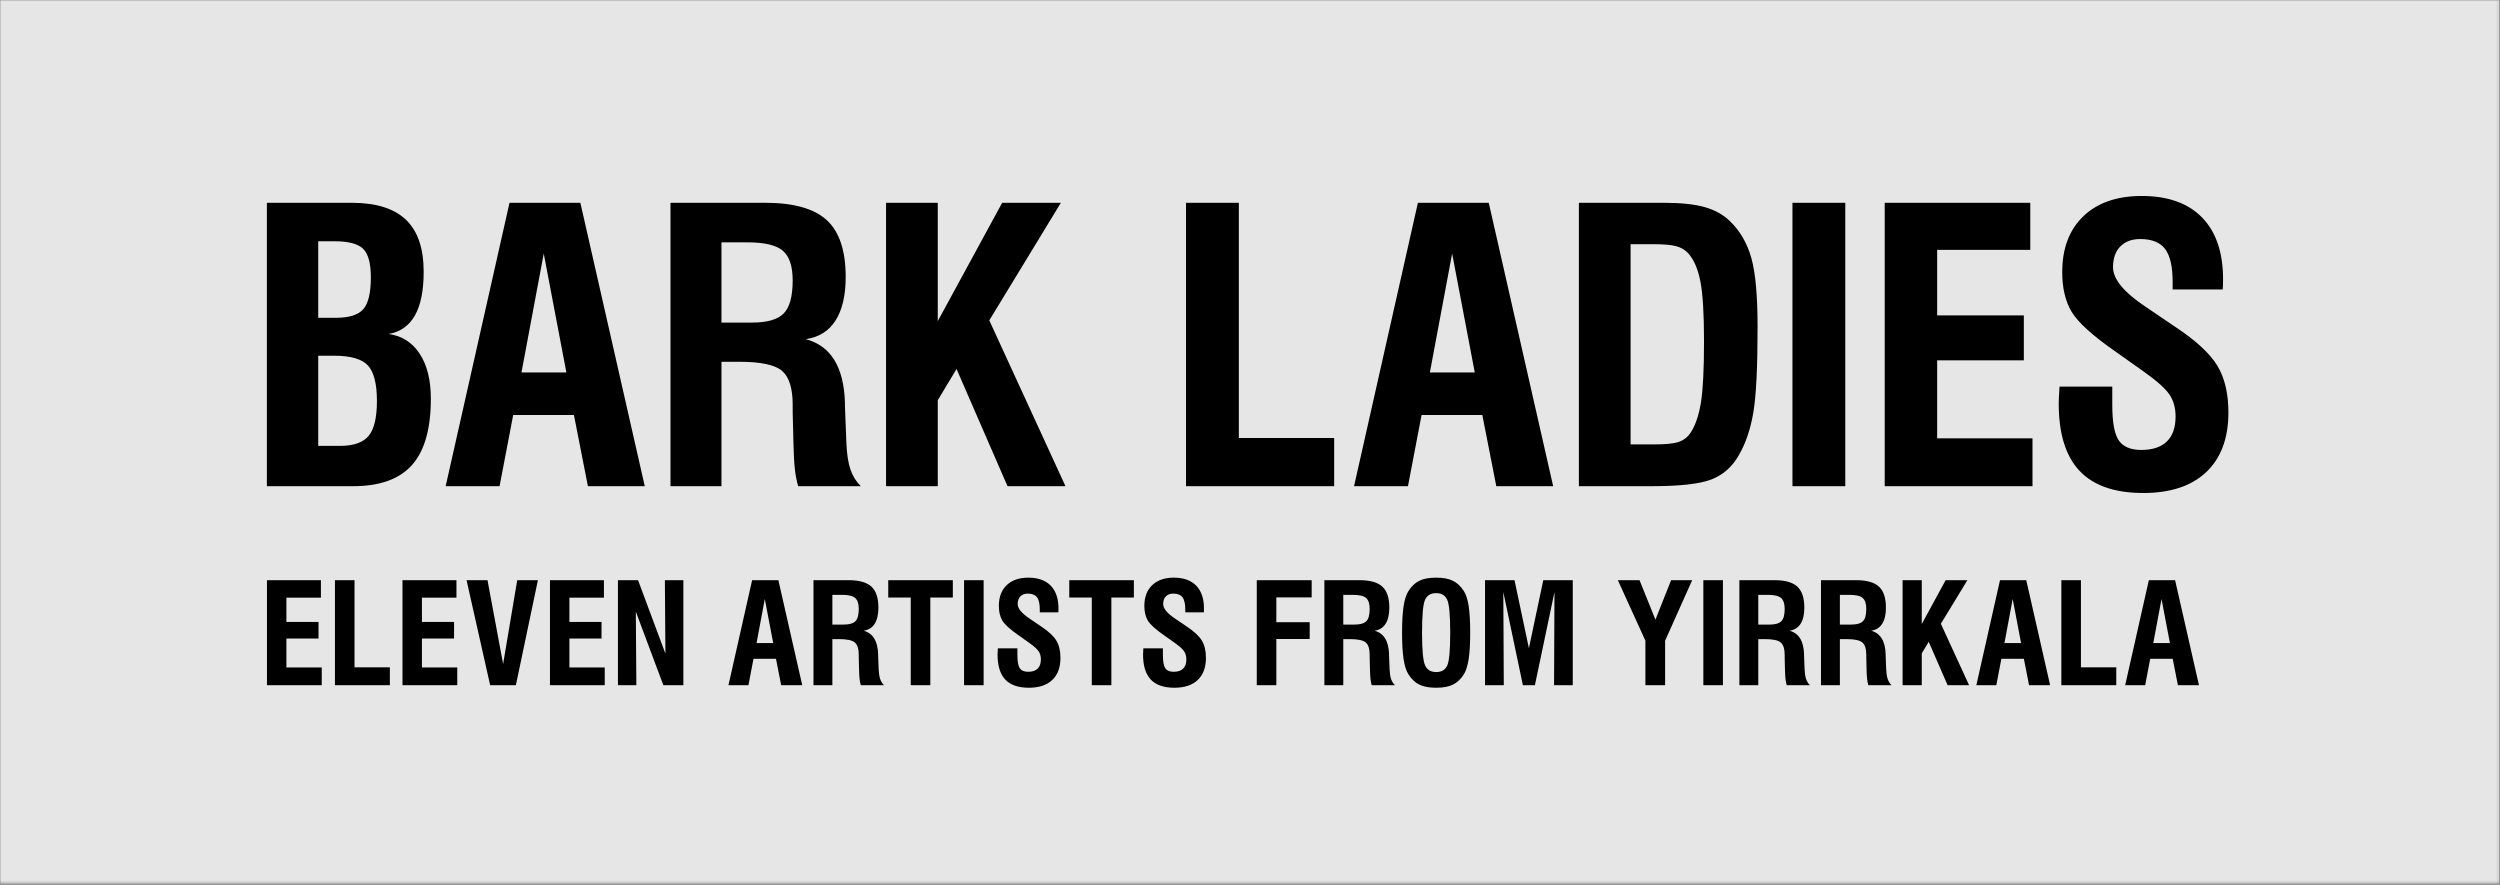 <?xml version="1.0" encoding="UTF-8"?>
<svg width="842px" height="298px" viewBox="0 0 842 298" version="1.1" xmlns="http://www.w3.org/2000/svg" xmlns:xlink="http://www.w3.org/1999/xlink">
    <rect x="0" y="0" width="842" height="298" fill="#808080" stroke="none"/>
    <title>bark-ladies</title>
    <defs>
        <polygon id="path-1" points="0 0 841.83 0 841.83 297.638 0 297.638"></polygon>
    </defs>
    <g id="Page-1" stroke="none" stroke-width="1" fill="none" fill-rule="evenodd">
        <g id="bark-ladies">
            <g id="Fill-1-Clipped">
                <mask id="mask-2" fill="white">
                    <use xlink:href="#path-1"></use>
                </mask>
                <g id="path-1"></g>
                <polygon id="Fill-1" fill-opacity="0.8" fill="#FFFFFF" fill-rule="nonzero" mask="url(#mask-2)" points="-2.2759572e-15 297.638 841.83 297.638 841.83 0 -2.2759572e-15 0"></polygon>
            </g>
            <path d="M107.177,119.804 L112.507,119.804 C118.086,119.804 121.886,120.899 123.912,123.089 C125.936,125.28 126.949,129.267 126.949,135.052 C126.949,140.63 126.019,144.545 124.159,146.797 C122.301,149.049 119.077,150.175 114.49,150.175 L107.177,150.175 L107.177,119.804 Z M107.177,81.253 L112.63,81.253 C117.382,81.253 120.616,82.11 122.331,83.825 C124.046,85.539 124.903,88.732 124.903,93.4 C124.903,98.607 124.056,102.181 122.362,104.123 C120.667,106.066 117.59,107.036 113.126,107.036 L107.177,107.036 L107.177,81.253 Z M118.954,163.749 C127.919,163.749 134.52,161.373 138.757,156.622 C142.991,151.87 145.109,144.432 145.109,134.308 C145.109,128.028 143.859,122.976 141.359,119.153 C138.858,115.332 135.378,113.11 130.915,112.491 C134.841,111.789 137.784,109.701 139.748,106.23 C141.71,102.76 142.691,97.863 142.691,91.541 C142.691,83.649 140.698,77.802 136.711,74 C132.723,70.2 126.639,68.298 118.456,68.298 L89.883,68.298 L89.883,163.749 L118.954,163.749 Z M183.132,85.405 L190.756,125.444 L175.632,125.444 L183.132,85.405 Z M168.256,163.749 L172.843,139.763 L193.298,139.763 L198.007,163.749 L217.16,163.749 L195.467,68.298 L171.603,68.298 L150.096,163.749 L168.256,163.749 Z M242.99,81.623 L251.73,81.623 C257.513,81.623 261.5,82.576 263.691,84.475 C265.881,86.376 266.976,89.703 266.976,94.455 C266.976,99.785 265.974,103.484 263.97,105.548 C261.965,107.616 258.381,108.648 253.217,108.648 L242.99,108.648 L242.99,81.623 Z M242.99,163.749 L242.99,121.85 L249.063,121.85 C256.294,121.85 261.089,122.882 263.443,124.949 C265.798,127.016 266.976,130.817 266.976,136.353 L266.976,138.895 L267.224,148.873 C267.306,152.84 267.472,155.908 267.72,158.079 C267.967,160.248 268.34,162.138 268.835,163.749 L289.909,163.749 C288.339,162.179 287.181,160.309 286.439,158.14 C285.694,155.97 285.239,153.089 285.075,149.493 L284.579,136.849 L284.579,135.609 C284.207,123.585 279.807,116.457 271.377,114.226 C275.798,113.606 279.145,111.51 281.418,107.936 C283.691,104.362 284.826,99.475 284.826,93.277 C284.826,84.434 282.709,78.06 278.474,74.156 C274.238,70.251 267.306,68.298 257.679,68.298 L225.821,68.298 L225.821,163.749 L242.99,163.749 Z M315.839,163.749 L315.839,134.804 L322.161,124.267 L339.329,163.749 L358.855,163.749 L333.194,107.904 L357.305,68.298 L337.532,68.298 L315.839,108.152 L315.839,68.298 L298.422,68.298 L298.422,163.749 L315.839,163.749 Z M449.346,163.749 L449.346,147.51 L417.24,147.51 L417.24,68.298 L399.452,68.298 L399.452,163.749 L449.346,163.749 Z M489.079,85.405 L496.702,125.444 L481.579,125.444 L489.079,85.405 Z M474.203,163.749 L478.789,139.763 L499.243,139.763 L503.954,163.749 L523.106,163.749 L501.413,68.298 L477.55,68.298 L456.043,163.749 L474.203,163.749 Z M549.184,82.244 L556.807,82.244 C560.278,82.244 562.829,82.461 564.462,82.894 C566.094,83.329 567.427,84.084 568.459,85.157 C570.444,87.305 571.847,90.487 572.674,94.702 C573.5,98.917 573.914,105.653 573.914,114.907 C573.914,124.412 573.563,131.323 572.86,135.641 C572.158,139.959 570.98,143.357 569.327,145.836 C568.376,147.242 567.097,148.234 565.484,148.811 C563.873,149.391 561.063,149.679 557.056,149.679 L549.184,149.679 L549.184,82.244 Z M556.25,163.749 C565.877,163.749 572.644,162.974 576.549,161.424 C580.453,159.876 583.5,157.138 585.69,153.212 C587.963,149.286 589.574,144.525 590.524,138.925 C591.475,133.326 591.951,123.75 591.951,110.197 C591.951,99.702 591.259,91.965 589.875,86.986 C588.489,82.007 586.125,77.885 582.778,74.62 C580.546,72.389 577.705,70.777 574.255,69.785 C570.804,68.794 566.166,68.298 560.34,68.298 L531.767,68.298 L531.767,163.749 L556.25,163.749 Z M603.7,163.749 L621.489,163.749 L621.489,68.298 L603.7,68.298 L603.7,163.749 Z M684.542,163.749 L684.542,147.633 L652.436,147.633 L652.436,121.354 L681.628,121.354 L681.628,106.23 L652.436,106.23 L652.436,84.165 L683.798,84.165 L683.798,68.298 L634.771,68.298 L634.771,163.749 L684.542,163.749 Z M693.626,130.588 C693.461,133.069 693.379,134.846 693.379,135.92 C693.379,146.085 695.723,153.647 700.413,158.605 C705.102,163.563 712.241,166.042 721.827,166.042 C731.043,166.042 738.129,163.686 743.087,158.977 C748.047,154.266 750.526,147.572 750.526,138.895 C750.526,132.532 749.285,127.294 746.806,123.182 C744.327,119.072 739.595,114.701 732.613,110.073 L722.819,103.442 L722.634,103.318 C715.319,98.443 711.663,94 711.663,89.991 C711.663,87.016 712.478,84.693 714.111,83.019 C715.743,81.346 717.985,80.508 720.836,80.508 C724.719,80.508 727.509,81.623 729.203,83.855 C730.897,86.087 731.745,89.786 731.745,94.95 L731.745,97.492 L748.604,97.492 C748.644,97.12 748.676,96.685 748.697,96.189 C748.717,95.693 748.727,94.991 748.727,94.082 C748.727,85.033 746.373,78.092 741.662,73.257 C736.952,68.421 730.175,66.005 721.332,66.005 C712.984,66.005 706.436,68.278 701.684,72.823 C696.933,77.369 694.557,83.649 694.557,91.664 C694.557,97.037 695.62,101.499 697.748,105.053 C699.875,108.607 704.865,113.11 712.717,118.564 L721.827,125.011 C726.372,128.235 729.328,130.868 730.691,132.913 C732.055,134.959 732.736,137.408 732.736,140.259 C732.736,143.977 731.755,146.787 729.792,148.687 C727.829,150.589 724.968,151.539 721.208,151.539 C717.614,151.539 715.082,150.476 713.615,148.347 C712.148,146.219 711.416,142.222 711.416,136.353 L711.416,130.218 L693.626,130.218 L693.626,130.588 L693.626,130.588 Z" id="Fill-4" fill="#000000" fill-rule="nonzero"></path>
            <path d="M108.361,230.783 L108.361,224.81 L96.46,224.81 L96.46,215.068 L107.28,215.068 L107.28,209.463 L96.46,209.463 L96.46,201.285 L108.084,201.285 L108.084,195.403 L89.913,195.403 L89.913,230.783 L108.361,230.783 Z M131.303,230.783 L131.303,224.763 L119.402,224.763 L119.402,195.403 L112.808,195.403 L112.808,230.783 L131.303,230.783 Z M154.009,230.783 L154.009,224.81 L142.109,224.81 L142.109,215.068 L152.929,215.068 L152.929,209.463 L142.109,209.463 L142.109,201.285 L153.733,201.285 L153.733,195.403 L135.561,195.403 L135.561,230.783 L154.009,230.783 Z M173.745,230.783 L181.166,195.403 L174.205,195.403 L169.45,223.638 L164.188,195.403 L157.135,195.403 L165.084,230.783 L173.745,230.783 Z M203.675,230.783 L203.675,224.81 L191.774,224.81 L191.774,215.068 L202.596,215.068 L202.596,209.463 L191.774,209.463 L191.774,201.285 L203.4,201.285 L203.4,195.403 L185.227,195.403 L185.227,230.783 L203.675,230.783 Z M214.325,230.783 L214.142,205.994 L223.423,230.783 L230.155,230.783 L230.155,195.403 L223.929,195.403 L224.112,220.146 L214.9,195.403 L208.123,195.403 L208.123,230.783 L214.325,230.783 Z M257.585,201.744 L260.412,216.585 L254.805,216.585 L257.585,201.744 Z M252.072,230.783 L253.771,221.892 L261.354,221.892 L263.099,230.783 L270.198,230.783 L262.158,195.403 L253.312,195.403 L245.34,230.783 L252.072,230.783 Z M280.341,200.343 L283.58,200.343 C285.725,200.343 287.202,200.694 288.015,201.4 C288.826,202.103 289.232,203.336 289.232,205.098 C289.232,207.074 288.861,208.444 288.118,209.21 C287.375,209.977 286.046,210.359 284.131,210.359 L280.341,210.359 L280.341,200.343 Z M280.341,230.783 L280.341,215.253 L282.593,215.253 C285.273,215.253 287.05,215.635 287.922,216.402 C288.796,217.168 289.232,218.577 289.232,220.628 L289.232,221.57 L289.324,225.269 C289.354,226.739 289.417,227.876 289.508,228.68 C289.6,229.484 289.738,230.185 289.921,230.783 L297.732,230.783 C297.15,230.201 296.721,229.508 296.447,228.704 C296.17,227.9 296.002,226.831 295.941,225.499 L295.757,220.811 L295.757,220.352 C295.619,215.896 293.988,213.254 290.863,212.426 C292.502,212.197 293.742,211.42 294.585,210.094 C295.427,208.77 295.849,206.96 295.849,204.661 C295.849,201.384 295.064,199.021 293.494,197.574 C291.923,196.126 289.354,195.403 285.786,195.403 L273.977,195.403 L273.977,230.783 L280.341,230.783 Z M313.331,230.783 L313.331,201.238 L320.912,201.238 L320.912,195.403 L299.157,195.403 L299.157,201.238 L306.738,201.238 L306.738,230.783 L313.331,230.783 Z M324.693,230.783 L331.286,230.783 L331.286,195.403 L324.693,195.403 L324.693,230.783 Z M336.07,218.492 C336.007,219.411 335.977,220.07 335.977,220.467 C335.977,224.236 336.846,227.037 338.585,228.877 C340.323,230.714 342.969,231.633 346.522,231.633 C349.938,231.633 352.565,230.759 354.403,229.013 C356.241,227.267 357.16,224.787 357.16,221.57 C357.16,219.212 356.7,217.271 355.781,215.746 C354.862,214.222 353.107,212.602 350.519,210.887 L346.89,208.43 L346.821,208.383 C344.11,206.576 342.755,204.93 342.755,203.444 C342.755,202.342 343.058,201.48 343.663,200.859 C344.267,200.239 345.098,199.928 346.155,199.928 C347.594,199.928 348.628,200.343 349.256,201.17 C349.884,201.997 350.198,203.367 350.198,205.282 L350.198,206.224 L356.447,206.224 C356.462,206.086 356.473,205.926 356.482,205.741 C356.489,205.558 356.494,205.298 356.494,204.96 C356.494,201.606 355.62,199.033 353.874,197.241 C352.127,195.449 349.616,194.553 346.339,194.553 C343.245,194.553 340.817,195.396 339.056,197.08 C337.294,198.765 336.415,201.093 336.415,204.065 C336.415,206.055 336.809,207.71 337.597,209.027 C338.386,210.344 340.236,212.014 343.145,214.035 L346.522,216.423 C348.208,217.619 349.302,218.596 349.808,219.353 C350.313,220.112 350.566,221.019 350.566,222.075 C350.566,223.455 350.202,224.496 349.474,225.2 C348.747,225.905 347.686,226.257 346.293,226.257 C344.961,226.257 344.022,225.863 343.478,225.073 C342.934,224.285 342.662,222.803 342.662,220.628 L342.662,218.354 L336.07,218.354 L336.07,218.492 Z M374.306,230.783 L374.306,201.238 L381.887,201.238 L381.887,195.403 L360.132,195.403 L360.132,201.238 L367.713,201.238 L367.713,230.783 L374.306,230.783 Z M385.071,218.492 C385.01,219.411 384.98,220.07 384.98,220.467 C384.98,224.236 385.849,227.037 387.587,228.877 C389.326,230.714 391.972,231.633 395.525,231.633 C398.939,231.633 401.567,230.759 403.404,229.013 C405.242,227.267 406.161,224.787 406.161,221.57 C406.161,219.212 405.702,217.271 404.783,215.746 C403.864,214.222 402.11,212.602 399.522,210.887 L395.892,208.43 L395.823,208.383 C393.112,206.576 391.757,204.93 391.757,203.444 C391.757,202.342 392.059,201.48 392.664,200.859 C393.269,200.239 394.1,199.928 395.157,199.928 C396.597,199.928 397.631,200.343 398.259,201.17 C398.887,201.997 399.201,203.367 399.201,205.282 L399.201,206.224 L405.45,206.224 C405.465,206.086 405.476,205.926 405.484,205.741 C405.491,205.558 405.495,205.298 405.495,204.96 C405.495,201.606 404.623,199.033 402.877,197.241 C401.13,195.449 398.618,194.553 395.341,194.553 C392.247,194.553 389.82,195.396 388.058,197.08 C386.297,198.765 385.416,201.093 385.416,204.065 C385.416,206.055 385.81,207.71 386.599,209.027 C387.388,210.344 389.237,212.014 392.148,214.035 L395.525,216.423 C397.209,217.619 398.304,218.596 398.81,219.353 C399.316,220.112 399.567,221.019 399.567,222.075 C399.567,223.455 399.204,224.496 398.477,225.2 C397.75,225.905 396.689,226.257 395.296,226.257 C393.962,226.257 393.025,225.863 392.481,225.073 C391.937,224.285 391.665,222.803 391.665,220.628 L391.665,218.354 L385.071,218.354 L385.071,218.492 Z M429.871,230.783 L429.871,215.206 L441.104,215.206 L441.104,209.555 L429.871,209.555 L429.871,201.193 L441.771,201.193 L441.771,195.403 L423.277,195.403 L423.277,230.783 L429.871,230.783 Z M452.416,200.343 L455.655,200.343 C457.8,200.343 459.277,200.694 460.09,201.4 C460.901,202.103 461.307,203.336 461.307,205.098 C461.307,207.074 460.936,208.444 460.193,209.21 C459.45,209.977 458.121,210.359 456.206,210.359 L452.416,210.359 L452.416,200.343 Z M452.416,230.783 L452.416,215.253 L454.668,215.253 C457.348,215.253 459.125,215.635 459.998,216.402 C460.871,217.168 461.307,218.577 461.307,220.628 L461.307,221.57 L461.399,225.269 C461.429,226.739 461.492,227.876 461.583,228.68 C461.675,229.484 461.813,230.185 461.996,230.783 L469.808,230.783 C469.225,230.201 468.796,229.508 468.521,228.704 C468.245,227.9 468.077,226.831 468.016,225.499 L467.832,220.811 L467.832,220.352 C467.694,215.896 466.063,213.254 462.938,212.426 C464.577,212.197 465.817,211.42 466.66,210.094 C467.502,208.77 467.924,206.96 467.924,204.661 C467.924,201.384 467.139,199.021 465.568,197.574 C463.998,196.126 461.429,195.403 457.861,195.403 L446.052,195.403 L446.052,230.783 L452.416,230.783 Z M479.953,202.019 C480.624,200.519 481.87,199.768 483.689,199.768 C485.507,199.768 486.753,200.519 487.424,202.019 C488.096,203.521 488.432,207.211 488.432,213.092 C488.432,218.974 488.101,222.654 487.436,224.132 C486.77,225.61 485.537,226.348 483.734,226.348 C481.901,226.348 480.645,225.595 479.964,224.086 C479.285,222.578 478.945,218.913 478.945,213.092 C478.945,207.211 479.281,203.521 479.953,202.019 L479.953,202.019 Z M472.741,222.087 C473.093,224.331 473.644,226.02 474.394,227.152 C475.419,228.762 476.643,229.91 478.065,230.6 C479.489,231.289 481.363,231.633 483.689,231.633 C486.014,231.633 487.888,231.289 489.312,230.6 C490.734,229.91 491.967,228.762 493.006,227.152 C493.74,225.989 494.284,224.285 494.636,222.042 C494.988,219.798 495.164,216.815 495.164,213.092 C495.164,209.356 494.992,206.369 494.648,204.133 C494.303,201.897 493.756,200.197 493.006,199.033 C491.967,197.424 490.734,196.276 489.312,195.587 C487.888,194.897 486.014,194.553 483.689,194.553 C481.363,194.553 479.489,194.897 478.065,195.587 C476.643,196.276 475.419,197.424 474.394,199.033 C473.644,200.167 473.093,201.855 472.741,204.098 C472.389,206.343 472.213,209.341 472.213,213.092 C472.213,216.845 472.389,219.843 472.741,222.087 L472.741,222.087 Z M506.477,230.783 L506.316,199.4 L512.91,230.783 L516.953,230.783 L523.547,199.4 L523.409,230.783 L529.703,230.783 L529.703,195.403 L519.778,195.403 L514.93,218.308 L510.083,195.403 L500.158,195.403 L500.158,230.783 L506.477,230.783 Z M560.81,230.783 L560.81,215.781 L569.93,195.403 L562.831,195.403 L557.548,208.704 L552.194,195.403 L544.889,195.403 L554.17,215.781 L554.17,230.783 L560.81,230.783 Z M573.687,230.783 L580.28,230.783 L580.28,195.403 L573.687,195.403 L573.687,230.783 Z M592.188,200.343 L595.428,200.343 C597.572,200.343 599.049,200.694 599.862,201.4 C600.674,202.103 601.079,203.336 601.079,205.098 C601.079,207.074 600.708,208.444 599.965,209.21 C599.222,209.977 597.894,210.359 595.979,210.359 L592.188,210.359 L592.188,200.343 Z M592.188,230.783 L592.188,215.253 L594.44,215.253 C597.12,215.253 598.897,215.635 599.769,216.402 C600.643,217.168 601.079,218.577 601.079,220.628 L601.079,221.57 L601.171,225.269 C601.201,226.739 601.264,227.876 601.355,228.68 C601.447,229.484 601.585,230.185 601.768,230.783 L609.579,230.783 C608.997,230.201 608.569,229.508 608.294,228.704 C608.018,227.9 607.849,226.831 607.788,225.499 L607.605,220.811 L607.605,220.352 C607.466,215.896 605.835,213.254 602.711,212.426 C604.349,212.197 605.589,211.42 606.433,210.094 C607.275,208.77 607.696,206.96 607.696,204.661 C607.696,201.384 606.911,199.021 605.341,197.574 C603.77,196.126 601.201,195.403 597.633,195.403 L585.824,195.403 L585.824,230.783 L592.188,230.783 Z M619.672,200.343 L622.912,200.343 C625.056,200.343 626.534,200.694 627.346,201.4 C628.158,202.103 628.563,203.336 628.563,205.098 C628.563,207.074 628.193,208.444 627.45,209.21 C626.707,209.977 625.378,210.359 623.463,210.359 L619.672,210.359 L619.672,200.343 Z M619.672,230.783 L619.672,215.253 L621.925,215.253 C624.604,215.253 626.381,215.635 627.255,216.402 C628.127,217.168 628.563,218.577 628.563,220.628 L628.563,221.57 L628.655,225.269 C628.686,226.739 628.748,227.876 628.84,228.68 C628.931,229.484 629.069,230.185 629.253,230.783 L637.065,230.783 C636.482,230.201 636.053,229.508 635.778,228.704 C635.502,227.9 635.333,226.831 635.272,225.499 L635.089,220.811 L635.089,220.352 C634.951,215.896 633.319,213.254 630.195,212.426 C631.833,212.197 633.074,211.42 633.917,210.094 C634.759,208.77 635.18,206.96 635.18,204.661 C635.18,201.384 634.395,199.021 632.825,197.574 C631.255,196.126 628.686,195.403 625.118,195.403 L613.308,195.403 L613.308,230.783 L619.672,230.783 Z M647.25,230.783 L647.25,220.054 L649.592,216.149 L655.956,230.783 L663.192,230.783 L653.682,210.083 L662.618,195.403 L655.29,195.403 L647.25,210.176 L647.25,195.403 L640.794,195.403 L640.794,230.783 L647.25,230.783 Z M677.873,201.744 L680.698,216.585 L675.093,216.585 L677.873,201.744 Z M672.36,230.783 L674.059,221.892 L681.64,221.892 L683.387,230.783 L690.485,230.783 L682.444,195.403 L673.6,195.403 L665.628,230.783 L672.36,230.783 Z M712.759,230.783 L712.759,224.763 L700.859,224.763 L700.859,195.403 L694.265,195.403 L694.265,230.783 L712.759,230.783 Z M728.003,201.744 L730.829,216.585 L725.224,216.585 L728.003,201.744 Z M722.489,230.783 L724.19,221.892 L731.771,221.892 L733.518,230.783 L740.616,230.783 L732.575,195.403 L723.731,195.403 L715.759,230.783 L722.489,230.783 L722.489,230.783 Z" id="Fill-5" fill="#000000" fill-rule="nonzero"></path>
        </g>
    </g>
</svg>